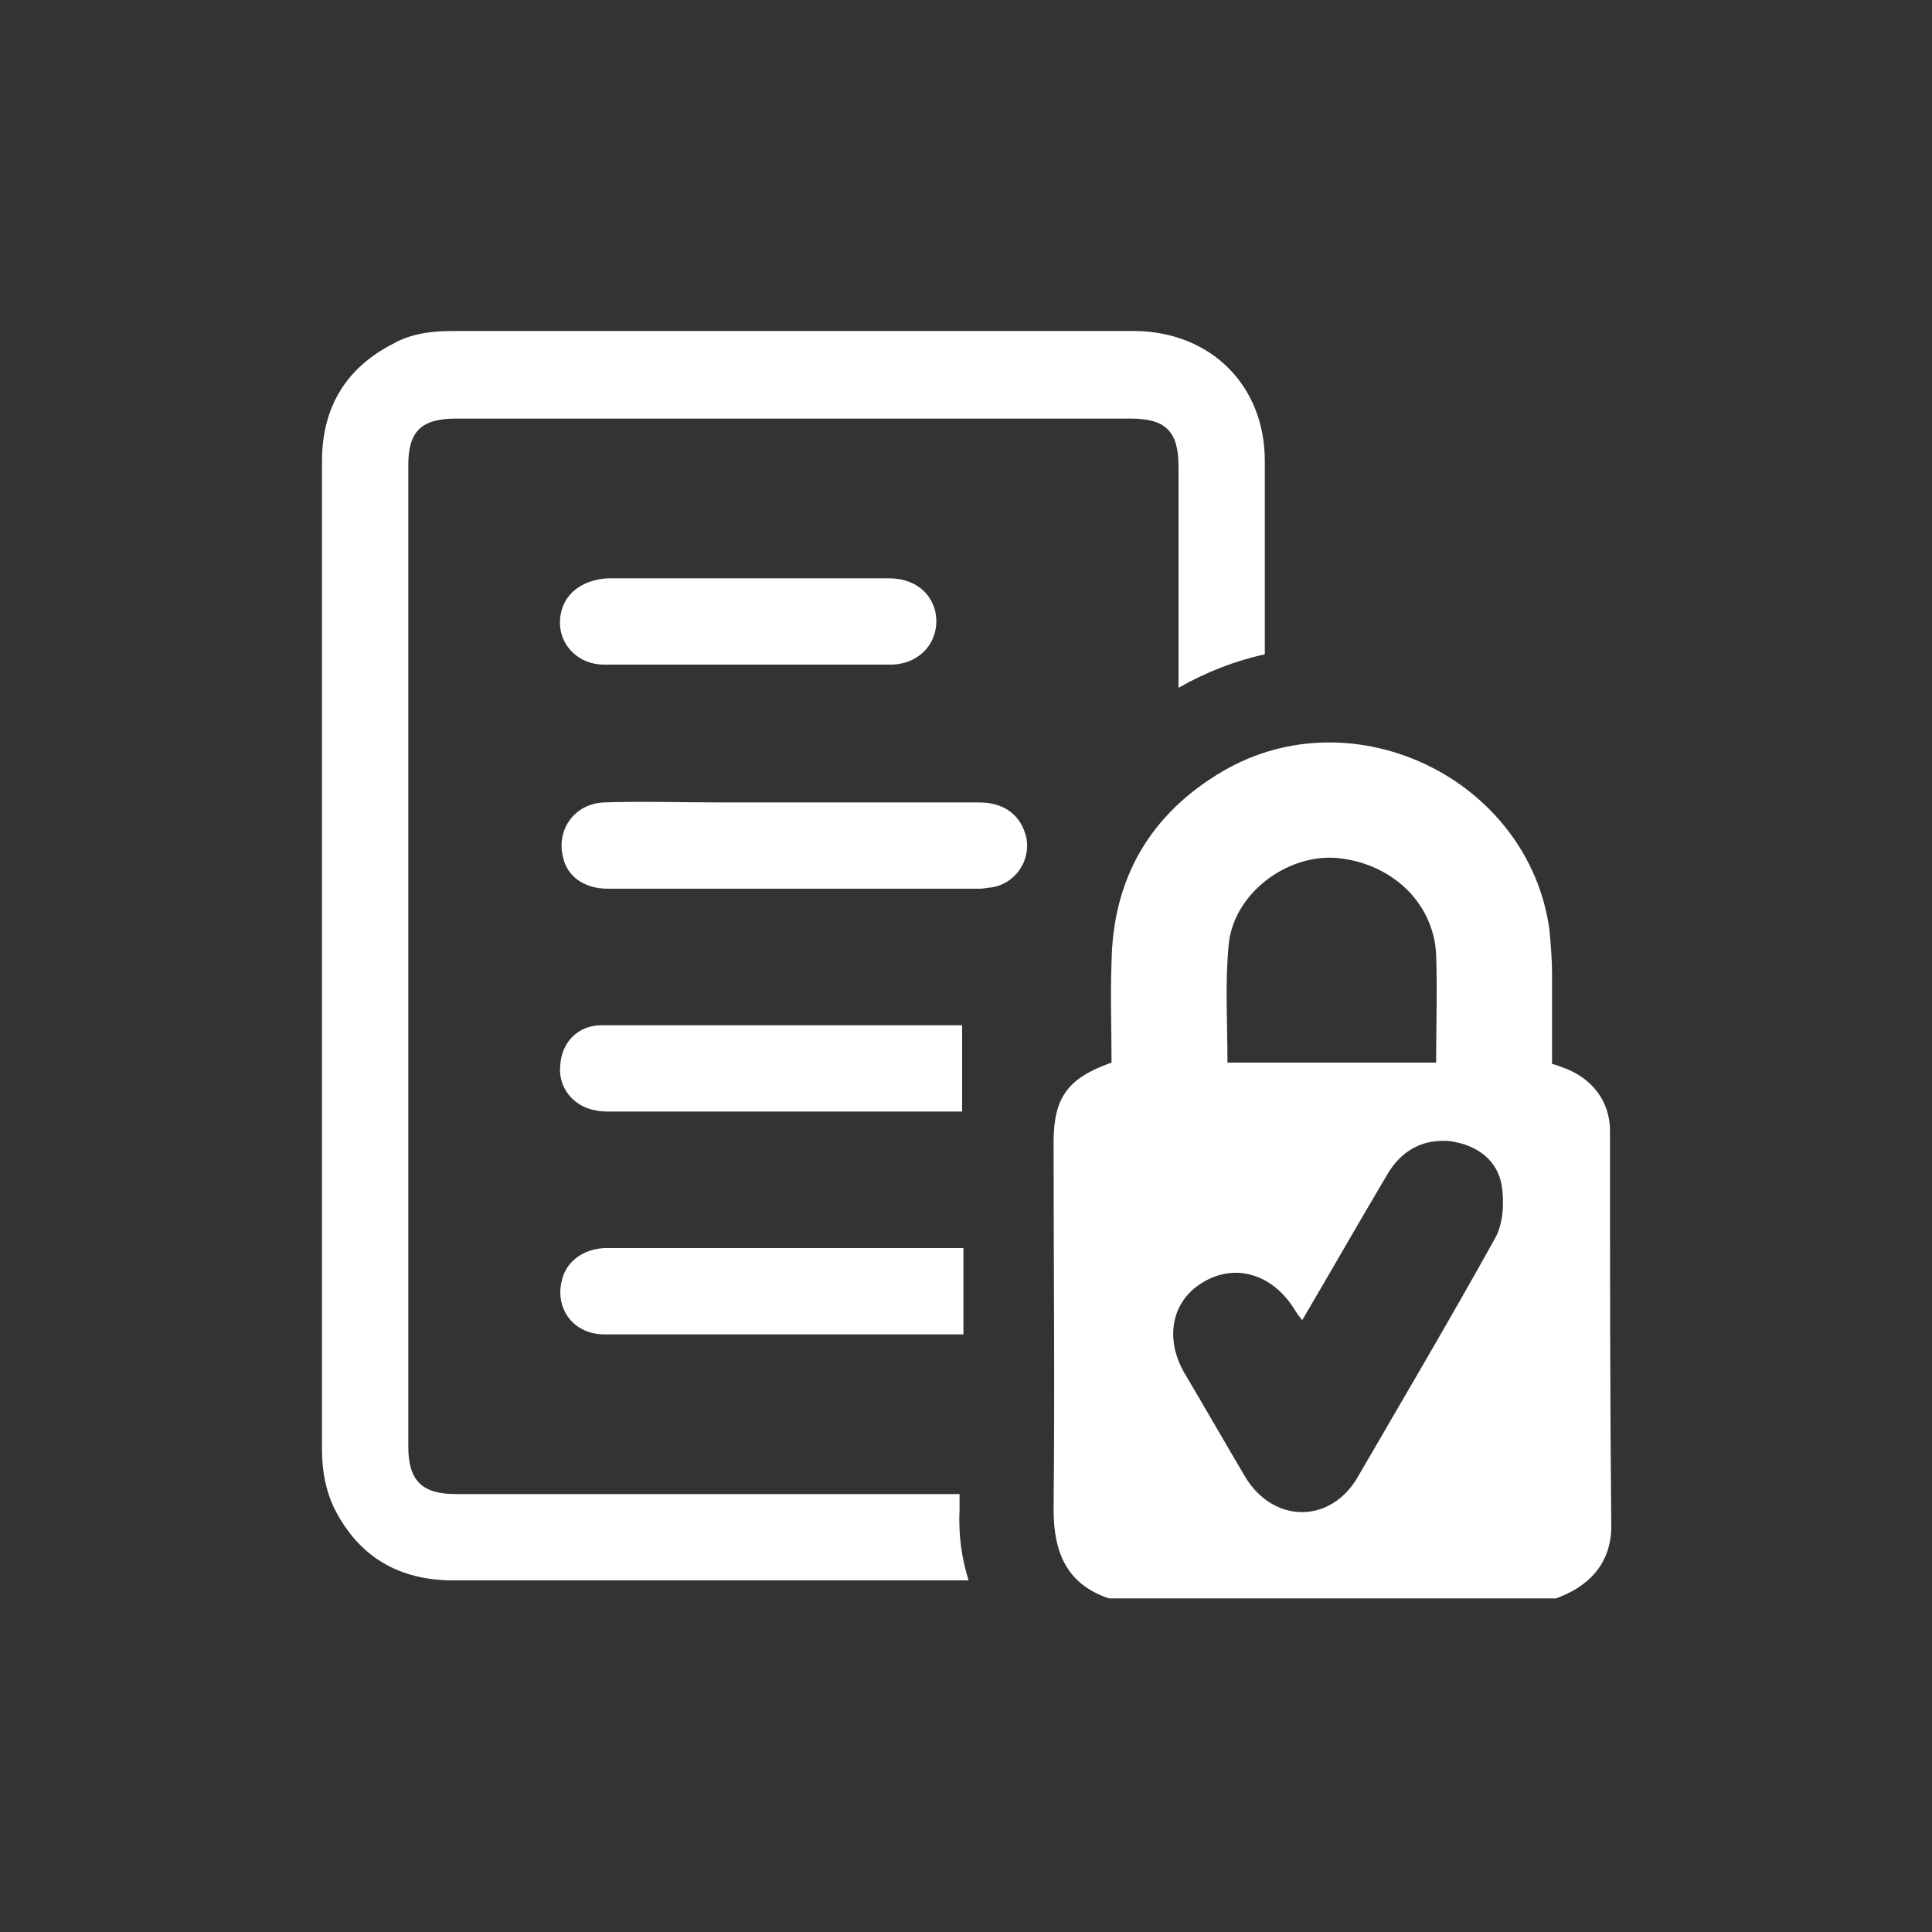 <?xml version="1.0" encoding="utf-8"?>
<!-- Generator: Adobe Illustrator 26.2.1, SVG Export Plug-In . SVG Version: 6.00 Build 0)  -->
<svg version="1.1" id="Layer_1" xmlns="http://www.w3.org/2000/svg" xmlns:xlink="http://www.w3.org/1999/xlink" x="0px" y="0px"
	 viewBox="0 0 150 150" style="enable-background:new 0 0 150 150;" xml:space="preserve">
<rect x="0" y="0" width="150" height="150" fill="#333333" stroke="none"/>
<style type="text/css">
	.st0{display:none;}
	.st1{display:inline;}
	.st2{fill:#FFFFFF;}
</style>
<g class="st0">
	<g class="st1">
		<path d="M-654.6,188.4c0.5,9.3,1,17.9,1.6,27c-1,0-2.3,0-3.5,0c-57.1,0-114.1,0-171.2,0c-16.8,0-29.3-7-37.1-22
			c-3-5.8-4.1-12.1-4.1-18.7c0.1-39.9,0-79.8,0-119.7c0-63.3,0-126.5,0-189.8c0-16.6,7.3-29,22.2-36.6c5.8-3,12.1-4,18.7-4
			c47.1,0.1,94.2,0,141.4,0c24.1,0,48.3,0,72.4,0c23.6,0,40.4,16.9,40.4,40.5c0,33.1,0,66.1,0.1,99.2c0,2.7-0.8,3.8-3.5,4.9
			c-7,2.6-13.7,5.9-20.5,8.9c-0.9,0.4-1.8,0.9-3.2,1.6c0-1.9,0-3.2,0-4.6c0-36.1,0-72.3,0-108.4c0-11-4-15-14.8-15
			c-70.5,0-141,0-211.5,0c-10.6,0-14.8,4.1-14.8,14.7c0,102.4,0,204.8,0,307.1c0,10.6,4.1,14.7,14.7,14.7c55.8,0,111.5,0,167.3,0
			C-658.1,188.4-656.4,188.4-654.6,188.4z"/>
		<path d="M-721,41.6c19.6,0,39.2-0.1,58.8,0c9.4,0,15.7,8.2,13.3,17c-1.3,4.9-4.5,8.1-9.4,9.3c-2,0.5-4.1,0.6-6.1,0.6
			c-37.9,0-75.9,0-113.8,0c-1.7,0-3.4-0.1-5-0.4c-6.9-1.4-11.5-7.5-10.9-14.3c0.7-7,6-12.2,13.1-12.3c8.8-0.2,17.6-0.1,26.3-0.1
			C-743.5,41.6-732.3,41.6-721,41.6z"/>
		<path d="M-721.5,138.6c-19.6,0-39.2,0.1-58.8,0c-9.3-0.1-15.4-7.8-13.5-16.6c1.3-6,6.5-10.1,13.3-10.4c3.9-0.2,7.7,0,11.6,0
			c34.6,0,69.2,0,103.7,0c1.4,0,2.8-0.1,4.3,0.1c5.3,0.6,6.7,2.2,6.7,7.6c0,4.6-0.2,9.3,0.1,13.9c0.1,2.4-0.8,3.7-2.9,4.3
			c-2.2,0.6-4.5,1.1-6.8,1.1C-683,138.6-702.3,138.6-721.5,138.6z"/>
		<path d="M-721.4-28.3c19.4,0,38.7,0,58.1,0c8.2,0,13.5,4.2,14.7,11.3c1.2,7.1-3.8,14.2-10.9,15.3c-1.1,0.2-2.3,0.3-3.5,0.3
			c-38.8,0-77.7,0-116.5,0c-7.5,0-12.8-3.9-14.3-10c-2.1-8.7,3.7-16.6,12.8-16.8c12.1-0.3,24.3-0.1,36.4-0.1
			C-736.8-28.3-729.1-28.3-721.4-28.3z"/>
		<path d="M-735.2-71.3c-15.1,0-30.2,0.1-45.3,0c-9.4-0.1-15.6-8.2-13.2-17.1c1.6-6,7.1-9.8,14.5-9.9c10.4-0.1,20.9,0,31.3,0
			c18.8,0,37.7,0,56.5,0c7.6,0,13.1,3.9,14.6,10.2c2.1,8.7-4,16.7-13.2,16.8C-705.1-71.2-720.1-71.3-735.2-71.3z"/>
	</g>
	<g class="st1">
		<path d="M-549.5-12c4.3,0.9,8.7,1.5,12.9,2.7c25.8,7.4,44.5,30,46.4,56.7c0.8,11.1,0.1,22.2,0.1,33.5c-9.3,0-18.7,0-28.4,0
			c0-8.7,0-17.3,0-25.9c0-2.5-0.1-5.1-0.4-7.6c-2.3-17.3-17.8-30.7-35.4-30.8c-18.1-0.1-33.8,12.8-36.4,30.2
			c-0.4,2.3-0.5,4.8-0.5,7.1c-0.1,8.1,0,16.3,0,24.4c0,0.8,0,1.6,0,2.5c-9.6,0-19,0-28.5,0c-0.1-0.6-0.1-1.1-0.1-1.6
			c0-9.3-0.1-18.5,0-27.8c0.4-32.2,25.9-59.9,58-63.1c0.6-0.1,1.1-0.3,1.7-0.4C-556.7-12-553.1-12-549.5-12z"/>
		<path d="M-633.9,167.6c0-0.9,0-1.7,0-2.5c0-18.5,0-37,0-55.6c0-9.4,5.6-15.1,15.1-15.1c42.6,0,85.2,0,127.8,0
			c9.5,0,15.1,5.6,15.1,15c0,2.6,0,5.2,0,8c-16-1.8-30.2,1.9-42.7,11.7c-12.4,9.7-19.5,22.6-21.6,38.4
			C-571.4,167.6-602.5,167.6-633.9,167.6z"/>
		<path d="M-527.1,174c0-24,19.4-43.5,43.5-43.5c24,0,43.6,19.4,43.6,43.4c0,23.9-19.6,43.5-43.5,43.6
			C-507.5,217.5-527.1,198-527.1,174z M-487.6,173.3c-0.4-0.7-0.7-1.1-0.9-1.4c-2.3-3.6-6.1-4.7-9.4-2.7c-3.3,1.9-4.2,5.9-2.1,9.6
			c2.1,3.8,4.3,7.5,6.5,11.2c2.9,4.8,9,4.8,11.9,0c5-8.4,9.9-16.8,14.6-25.4c0.8-1.5,1-3.6,0.7-5.3c-0.5-2.8-2.7-4.5-5.5-4.8
			c-3-0.4-5.2,0.9-6.7,3.5C-481.5,162.9-484.4,168-487.6,173.3z"/>
		<path d="M-540.1,181.5c2.1,14.3,8.6,26.1,19.6,35.9c-0.8,0.1-1.3,0.2-1.9,0.2c-32.5,0-64.9,0-97.4,0c-7.7,0-13.7-5.3-14.1-12.8
			c-0.3-7.7-0.1-15.4-0.1-23.2C-602.7,181.5-571.5,181.5-540.1,181.5z"/>
	</g>
</g>
<g class="st0">
	<path class="st1" d="M-615.5-324.6c-11.4-3.9-14.9-12.2-14.8-23.7c0.4-32.6,0.1-65.3,0.1-98c0-12.1,3.8-17.4,15.4-21.4
		c0-8.9-0.2-17.9,0-26.9c0.6-22.4,10.5-39.6,29.7-51c35.1-20.8,81.8,1.9,87.2,42.2c0.5,3.8,0.7,7.7,0.8,11.6c0.1,8,0,16,0,24.1
		c1.1,0.4,2,0.7,3,1c7.6,2.7,12.4,9,12.4,17c0.1,35.5,0.1,71,0,106.5c0,9.8-5.9,15.5-14.6,18.6
		C-535.9-324.6-575.7-324.6-615.5-324.6z M-583.5-468.2c18.7,0,37.1,0,55.6,0c0-9.7,0.4-19.2-0.1-28.7c-0.7-14.1-12.2-24.7-27-25.7
		c-13-0.9-26.8,9.7-28.3,23C-584.4-489.4-583.5-478.9-583.5-468.2z M-570.4-396.5c0,3.9-0.1,7.7,0,11.6c0.3,8.8,6.4,15,14.5,15
		c8.2,0.1,14.4-6.3,14.6-15.2c0.2-7.5,0.2-14.9,0-22.4c-0.2-9-6.4-15.3-14.6-15.2c-8.1,0.1-14.1,6.3-14.4,15.1
		C-570.5-404-570.4-400.2-570.4-396.5z"/>
	<path class="st1" d="M-657.6-357.6c0.5,9.3,1,17.9,1.6,27c-1,0-2.3,0-3.5,0c-57.1,0-114.1,0-171.2,0c-16.8,0-29.3-7-37.1-22
		c-3-5.8-4.1-12.1-4.1-18.7c0.1-39.9,0-79.8,0-119.7c0-63.3,0-126.5,0-189.8c0-16.6,7.3-29,22.2-36.6c5.8-3,12.1-4,18.7-4
		c47.1,0.1,94.2,0,141.4,0c24.1,0,48.3,0,72.4,0c23.6,0,40.4,16.9,40.4,40.5c0,33.1,0,66.1,0.1,99.2c0,2.7-0.8,3.8-3.5,4.9
		c-7,2.6-13.7,5.9-20.5,8.9c-0.9,0.4-1.8,0.9-3.2,1.6c0-1.9,0-3.2,0-4.6c0-36.1,0-72.3,0-108.4c0-11-4-15-14.8-15
		c-70.5,0-141,0-211.5,0c-10.6,0-14.8,4.1-14.8,14.7c0,102.4,0,204.8,0,307.1c0,10.6,4.1,14.7,14.7,14.7c55.8,0,111.5,0,167.3,0
		C-661.1-357.6-659.4-357.6-657.6-357.6z"/>
	<path class="st1" d="M-724-504.4c19.6,0,39.2-0.1,58.8,0c9.4,0,15.7,8.2,13.3,17c-1.3,4.9-4.5,8.1-9.4,9.3c-2,0.5-4.1,0.6-6.1,0.6
		c-37.9,0-75.9,0-113.8,0c-1.7,0-3.4-0.1-5-0.4c-6.9-1.4-11.5-7.5-10.9-14.3c0.7-7,6-12.2,13.1-12.3c8.8-0.2,17.6-0.1,26.3-0.1
		C-746.5-504.4-735.3-504.4-724-504.4z"/>
	<path class="st1" d="M-724.5-407.4c-19.6,0-39.2,0.1-58.8,0c-9.3-0.1-15.4-7.8-13.5-16.6c1.3-6,6.5-10.1,13.3-10.4
		c3.9-0.2,7.7,0,11.6,0c34.6,0,69.2,0,103.7,0c1.4,0,2.8-0.1,4.3,0.1c5.3,0.6,6.7,2.2,6.7,7.6c0,4.6-0.2,9.3,0.1,13.9
		c0.1,2.4-0.8,3.7-2.9,4.3c-2.2,0.6-4.5,1.1-6.8,1.1C-686-407.4-705.3-407.4-724.5-407.4z"/>
	<path class="st1" d="M-724.4-574.3c19.4,0,38.7,0,58.1,0c8.2,0,13.5,4.2,14.7,11.3c1.2,7.1-3.8,14.2-10.9,15.3
		c-1.1,0.2-2.3,0.3-3.5,0.3c-38.8,0-77.7,0-116.5,0c-7.5,0-12.8-3.9-14.3-10c-2.1-8.7,3.7-16.6,12.8-16.8
		c12.1-0.3,24.3-0.1,36.4-0.1C-739.8-574.3-732.1-574.3-724.4-574.3z"/>
	<path class="st1" d="M-738.2-617.3c-15.1,0-30.2,0.1-45.3,0c-9.4-0.1-15.6-8.2-13.2-17.1c1.6-6,7.1-9.8,14.5-9.9
		c10.4-0.1,20.9,0,31.3,0c18.8,0,37.7,0,56.5,0c7.6,0,13.1,3.9,14.6,10.2c2.1,8.7-4,16.7-13.2,16.8
		C-708.1-617.2-723.1-617.3-738.2-617.3z"/>
</g>
<g class="st0">
	<path class="st1" d="M773,373c7.2,1.5,14.5,2.5,21.5,4.5c43,12.4,74.2,50,77.4,94.7c1.3,18.5,0.2,37.1,0.2,56
		c-15.5,0-31.3,0-47.4,0c0-14.5,0.1-28.9,0-43.2c0-4.2-0.2-8.5-0.7-12.7c-3.9-28.8-29.7-51.2-59.2-51.4
		c-30.2-0.3-56.4,21.3-60.8,50.4c-0.6,3.9-0.8,7.9-0.9,11.9c-0.1,13.6,0,27.2,0,40.8c0,1.3,0,2.7,0,4.2c-16.1,0-31.8,0-47.6,0
		c-0.1-1-0.2-1.8-0.2-2.6c0-15.5-0.1-30.9,0-46.4c0.6-53.8,43.2-100.1,96.9-105.4c1-0.1,1.9-0.4,2.9-0.7C761,373,767,373,773,373z"
		/>
	<path class="st1" d="M632.1,672.9c0-1.4,0-2.8,0-4.1c0-30.9,0-61.9,0-92.8c0-15.8,9.4-25.2,25.1-25.2c71.1,0,142.2,0,213.3,0
		c15.8,0,25.2,9.4,25.3,25.1c0,4.3,0,8.7,0,13.3c-26.6-2.9-50.5,3.2-71.3,19.6c-20.7,16.3-32.5,37.7-36,64.1
		C736.5,672.9,684.5,672.9,632.1,672.9z"/>
	<path class="st1" d="M810.5,683.6c0-40.1,32.4-72.6,72.6-72.6c40.1,0,72.8,32.4,72.8,72.4c0.1,39.9-32.7,72.7-72.7,72.7
		C843.2,756.1,810.5,723.5,810.5,683.6z M876.5,682.4c-0.7-1.2-1.1-1.8-1.5-2.4c-3.8-5.9-10.3-7.8-15.8-4.5c-5.5,3.2-7,9.9-3.5,16
		c3.6,6.3,7.1,12.6,10.9,18.7c4.9,8.1,15,8.1,19.8-0.1c8.3-14,16.5-28.1,24.4-42.4c1.4-2.5,1.7-6.1,1.1-8.9c-0.9-4.7-4.5-7.4-9.2-8
		c-4.9-0.6-8.8,1.5-11.3,5.8C886.5,665.1,881.7,673.5,876.5,682.4z"/>
	<path class="st1" d="M788.7,696c3.5,23.8,14.4,43.7,32.8,59.9c-1.3,0.1-2.2,0.3-3.1,0.3c-54.2,0-108.4,0-162.6,0
		c-12.8,0-22.9-8.9-23.5-21.4c-0.6-12.8-0.1-25.7-0.1-38.8C684.3,696,736.3,696,788.7,696z"/>
</g>
<g class="st0">
	<path d="M587.7,55.4c0-65.6,0-131.3,0-196.9c0-27.4,11.8-47.5,36.4-59.8c9-4.5,18.7-5.7,28.6-5.7c63.1,0,126.3,0,189.4-0.1
		c5.3,0,8.8,2.7,12.2,6.1c41.7,41.8,83.2,83.7,125.3,125c7.7,7.5,10.7,15.2,10.7,25.9c-0.4,100.8-0.2,201.6-0.2,302.5
		c0,27.7-11.8,48.3-37,59.7c-8.5,3.8-18.6,5.5-28,5.5c-90.8,0.4-181.6,0.3-272.4,0.2c-33.2,0-58.4-20.6-64-51.9
		c-0.9-5-0.9-10.2-0.9-15.3C587.7,185.6,587.7,120.5,587.7,55.4z M830.4-182.2c-2.7,0-4.8,0-7,0c-56.6,0-113.1,0-169.7,0
		c-25.7,0-41.2,15.5-41.2,41.1c0,130.9,0,261.7,0,392.6c0,25.9,15.3,41.2,41,41.3c90.4,0,180.8,0,271.2,0
		c25.2,0,40.4-15.2,40.4-40.5c0-97.7,0-195.4,0-293.1c0-1.9-0.2-3.8-0.3-6.2c-2.5,0-4.5,0-6.5,0c-21.3,0-42.6,0.1-63.8,0
		c-37-0.1-64-27.2-64.1-64.2c-0.1-21.5,0-43,0-64.5C830.4-177.7,830.4-179.6,830.4-182.2z M945.6-72.1
		c-29.8-30.1-59.8-60.4-89.9-90.9c-0.1,0.8-0.3,1.7-0.3,2.5c0,17.3-0.2,34.6,0.1,51.9c0.3,19.7,16,35.9,35.7,36.4
		C909.6-71.7,927.9-72.1,945.6-72.1z"/>
	<path d="M789.1,198.2c39.1,0,78.2,0,117.3,0c1.8,0,3.7-0.1,5.4,0.1c6.1,0.8,10.6,5.7,11,11.7c0.3,5.9-3.4,11-9.3,12.5
		c-2.2,0.6-4.7,0.6-7,0.6c-78.4,0-156.7,0-235.1,0c-2.3,0-4.8-0.1-7-0.7c-5.9-1.6-9.5-6.8-9.1-12.6c0.4-6,5-10.9,11.1-11.6
		c1.8-0.2,3.6-0.1,5.4-0.1C710.9,198.2,750,198.2,789.1,198.2z"/>
	<path d="M788.7,128.5c-39.6,0-79.3,0-118.9,0c-8.6,0-13.6-3.8-14.5-10.9c-0.8-6.5,3.4-12.5,9.9-13.6c2.3-0.4,4.7-0.4,7.1-0.4
		c77.8,0,155.6,0,233.4,0c2,0,4,0,6,0.2c6.7,0.8,11.3,6.1,11.1,12.6c-0.2,6.4-4.9,11.3-11.3,11.9c-2,0.2-4,0.1-6,0.1
		C866.5,128.5,827.6,128.5,788.7,128.5z"/>
	<path d="M734.4,34.1c-21.6,0-43.2,0-64.9,0c-5.5,0-10-1.7-12.8-6.7c-4.2-7.6,0.5-16.8,9.2-18.2c1.4-0.2,2.9-0.2,4.3-0.2
		c43.4,0,86.8,0,130.3,0c10.4,0,16.7,7.9,13.5,16.7c-1.9,5.4-6.4,8.4-13.3,8.4C778.7,34.1,756.5,34.1,734.4,34.1z"/>
</g>
<g class="st0">
	<g class="st1">
		<path d="M741.3-792c8.1,1.5,16.4,2.6,24.4,4.7c52.1,13.8,90.8,58.9,94.7,112.5c2,28,0.8,56.2,1,84.3c0,3.7,0,7.3,0,11.6
			c6,0,11.6,0,17.3,0c19.6,0,19.7,0.1,19.7,19.9c0,8.6,0,17.2,0,26.1c-6.1,0-11.8,0-18.2,0c0-9,0-18.1,0-27.5
			c-98.9,0-197.2,0-295.8,0c0,12.3,0,24.3,0,37c1.8,0,3.4,0,5.1,0c18.6,0,37.3,0,55.9,0c8.6,0,11.8,3.2,11.8,11.7
			c0,41.5,0,83,0,124.5c0,8.6-3.2,11.8-11.7,11.8c-18.6,0-37.3,0-55.9,0c-1.7,0-3.3,0-5.2,0c0,12.6,0,24.6,0,37
			c98.5,0,196.8,0,295.6,0c0-9.2,0-18.4,0-27.7c6.3,0,12.1,0,18.2,0c0,12.9,0.2,25.6-0.1,38.3c-0.1,4.4-3.9,7.4-8.3,7.9
			c-1.5,0.2-3.1,0.1-4.6,0.1c-102.1,0-204.2,0-306.4,0c-10.4,0-13-2.7-13-13.2c0-77.6,0-155.3,0-232.9c0-10.2,2.7-12.9,12.8-12.9
			c7.8,0,15.7,0,24.2,0c0-2,0-3.8,0-5.6c0-25.7,0-51.3,0-77c0.1-60,38.2-110,96.1-125.9c7.8-2.1,15.9-3.1,23.9-4.6
			C729-792,735.1-792,741.3-792z M805.8-579c0.1-1,0.3-1.6,0.3-2.2c0-28.3,0.4-56.6-0.1-84.8c-0.8-37.8-33.7-69.8-71.8-70.6
			c-41.9-0.9-76,32.3-76.1,74.2c-0.1,26.3,0,52.6,0,78.8c0,1.5,0.1,3,0.2,4.6C707.6-579,756.5-579,805.8-579z M639.7-579.1
			c0-2.1,0-3.8,0-5.4c0-24.9,0-49.8,0-74.7c0-4.8,0.3-9.5,0.8-14.2c5.6-53.3,58.6-91.2,111-79.3c42.8,9.7,72.6,46.5,72.8,90.3
			c0.2,26,0,52,0,77.9c0,1.8,0,3.6,0,5.3c6.6,0,12.5,0,18.5,0c0.1-1.4,0.2-2.5,0.2-3.5c0-27.2,0.1-54.4-0.1-81.6
			c0-6.1-0.8-12.3-1.8-18.3c-9.7-58.1-67.6-99.3-125.9-89.8c-55,9-94.1,54.8-94.2,110.4c-0.1,26.1,0,52.3,0,78.4
			c0,1.5,0.1,3,0.2,4.6C627.5-579.1,633.3-579.1,639.7-579.1z M638.5-504.8c-18.2,0-36.1,0-54.2,0c0,37.1,0,73.9,0,110.9
			c18.2,0,36.1,0,54.2,0C638.5-431,638.5-467.8,638.5-504.8z"/>
		<path d="M731.9-375.4c-11.4,0-22.8,0-34.2,0c-9.3,0-12.8-4.3-11-13.5c3.5-17.6,7-35.2,10.7-52.8c0.6-2.8,0.3-4.8-1.6-7.1
			c-11.8-15-13.1-35.2-3.6-51.4c9.8-16.7,27.6-25.2,47.4-22.4c17.6,2.5,32.8,16.5,37.2,34.7c3.4,14.3,0.4,27.4-8.5,39.1
			c-1.8,2.3-2.2,4.3-1.6,7.1c3.8,17.9,7.3,35.8,10.9,53.7c1.6,7.9-2.1,12.5-10.2,12.6C755.6-375.3,743.7-375.4,731.9-375.4z
			 M757.6-393.8c-0.3-1.8-0.4-3.2-0.6-4.5c-2.9-14.3-5.6-28.6-8.9-42.8c-1.6-6.8-1-12.1,4.5-17.4c9.3-9.1,9.8-23.7,2.4-34.4
			c-7.3-10.6-20.8-14.8-32.7-10.3c-19.2,7.3-24.2,31.5-9.4,46.2c3.7,3.6,5.1,7.3,3.8,12.4c-1.5,5.9-2.5,12-3.7,18
			c-2.2,10.8-4.3,21.6-6.6,32.8C723.6-393.8,740.3-393.8,757.6-393.8z"/>
		<path d="M875.1-438.9c5.8-5.9,11-11.1,16.2-16.3c7.8-7.8,15.6-15.8,23.5-23.5c4.1-4,9.6-3.9,13.2-0.2c3.6,3.6,3.8,8.9-0.1,12.8
			c-15.3,15.6-30.8,31-46.3,46.4c-3.7,3.7-9,3.5-12.9-0.2c-6.2-6-12.3-12.1-18.3-18.3c-3.9-4.1-3.8-9.5,0-13.2
			c3.5-3.4,9-3.5,12.9,0.2C867.3-447.3,870.9-443.3,875.1-438.9z"/>
	</g>
	<path class="st1" d="M888.6-507.3c31.9,0,57.9,26,57.9,57.9s-26,57.9-57.9,57.9s-57.9-26-57.9-57.9S856.6-507.3,888.6-507.3
		 M888.6-522.1c-40.2,0-72.7,32.6-72.7,72.7s32.6,72.7,72.7,72.7s72.7-32.6,72.7-72.7S928.7-522.1,888.6-522.1L888.6-522.1z"/>
</g>
<g>
	<path class="st2" d="M61.6,62.3c4.8,0,9.6,0,14.4,0c2,0,3.3,1,3.7,2.8c0.3,1.8-0.9,3.5-2.7,3.8c-0.3,0-0.6,0.1-0.9,0.1
		c-9.6,0-19.3,0-28.9,0c-1.9,0-3.2-1-3.5-2.5c-0.5-2.1,0.9-4.1,3.2-4.2c3-0.1,6,0,9,0C57.7,62.3,59.7,62.3,61.6,62.3z"/>
	<path class="st2" d="M58.1,51.6c-3.7,0-7.5,0-11.2,0c-2.3,0-3.9-2-3.3-4.2c0.4-1.5,1.8-2.4,3.6-2.5c2.6,0,5.2,0,7.8,0
		c4.7,0,9.3,0,14,0c1.9,0,3.2,1,3.6,2.5c0.5,2.2-1,4.1-3.3,4.2C65.6,51.6,61.9,51.6,58.1,51.6z"/>
	<path class="st2" d="M125,87.8c0-2.3-1.4-4.1-3.6-4.9c-0.3-0.1-0.5-0.2-0.9-0.3c0-2.4,0-4.7,0-7c0-1.1-0.1-2.3-0.2-3.4
		c-1.6-11.7-15.2-18.3-25.4-12.3c-5.6,3.3-8.5,8.3-8.6,14.8c-0.1,2.6,0,5.2,0,7.8c-3.4,1.2-4.5,2.7-4.5,6.2c0,9.5,0.1,19,0,28.5
		c0,3.3,1,5.8,4.3,6.9c11.6,0,23.1,0,34.7,0c2.5-0.9,4.2-2.6,4.3-5.4C125,108.4,125,98.1,125,87.8z M95.4,73.3
		c0.4-3.9,4.4-6.9,8.2-6.7c4.3,0.3,7.7,3.4,7.9,7.5c0.1,2.8,0,5.5,0,8.4c-5.4,0-10.7,0-16.2,0C95.3,79.3,95.1,76.3,95.4,73.3z
		 M116.1,96.1c-3.5,6.3-7.1,12.4-10.7,18.6c-2.1,3.6-6.5,3.6-8.7,0c-1.6-2.7-3.2-5.5-4.8-8.2c-1.5-2.7-0.9-5.6,1.6-7
		c2.4-1.4,5.2-0.6,6.9,2c0.2,0.3,0.3,0.5,0.7,1c2.3-3.9,4.4-7.6,6.6-11.3c1.1-1.9,2.8-2.8,4.9-2.6c2.1,0.3,3.7,1.5,4,3.5
		C116.8,93.4,116.7,95,116.1,96.1z"/>
	<g>
		<path class="st2" d="M74.5,117.2c0-0.4,0-0.8,0-1.2c-13,0-26.1,0-39.1,0c-2.6,0-3.7-1-3.7-3.7c0-25.4,0-50.8,0-76.2
			c0-2.6,1-3.6,3.7-3.6c17.5,0,35,0,52.4,0c2.7,0,3.7,1,3.7,3.7c0,5.7,0,11.5,0,17.2c2.1-1.2,4.4-2.1,6.7-2.6c0-5,0-10,0-15
			c0-5.9-4.2-10-10-10.1c-6,0-12,0-18,0c-11.7,0-23.4,0-35.1,0c-1.6,0-3.2,0.2-4.6,1c-3.7,1.9-5.5,5-5.5,9.1c0,15.7,0,31.4,0,47.1
			c0,9.9,0,19.8,0,29.7c0,1.6,0.3,3.2,1,4.6c1.9,3.7,5,5.5,9.2,5.5c13.3,0,26.7,0,40,0C74.7,121.1,74.4,119.3,74.5,117.2z"/>
	</g>
	<path class="st2" d="M74.8,96.9c-8.3,0-16.7,0-25,0c-1,0-1.9,0-2.9,0c-1.7,0.1-3,1.1-3.3,2.6c-0.5,2.2,1,4.1,3.3,4.1
		c4.9,0,9.7,0,14.6,0c4.4,0,8.8,0,13.3,0V96.9z"/>
	<path class="st2" d="M74.8,79.6c-4.4,0-8.8,0-13.2,0c-2.8,0-5.6,0-8.4,0c-2.2,0-4.4,0-6.5,0c-1.8,0-3.1,1.3-3.2,3.1
		c-0.2,1.7,1,3.2,2.7,3.5c0.4,0.1,0.8,0.1,1.2,0.1c9.1,0,18.2,0,27.3,0V79.6z"/>
</g>
</svg>
